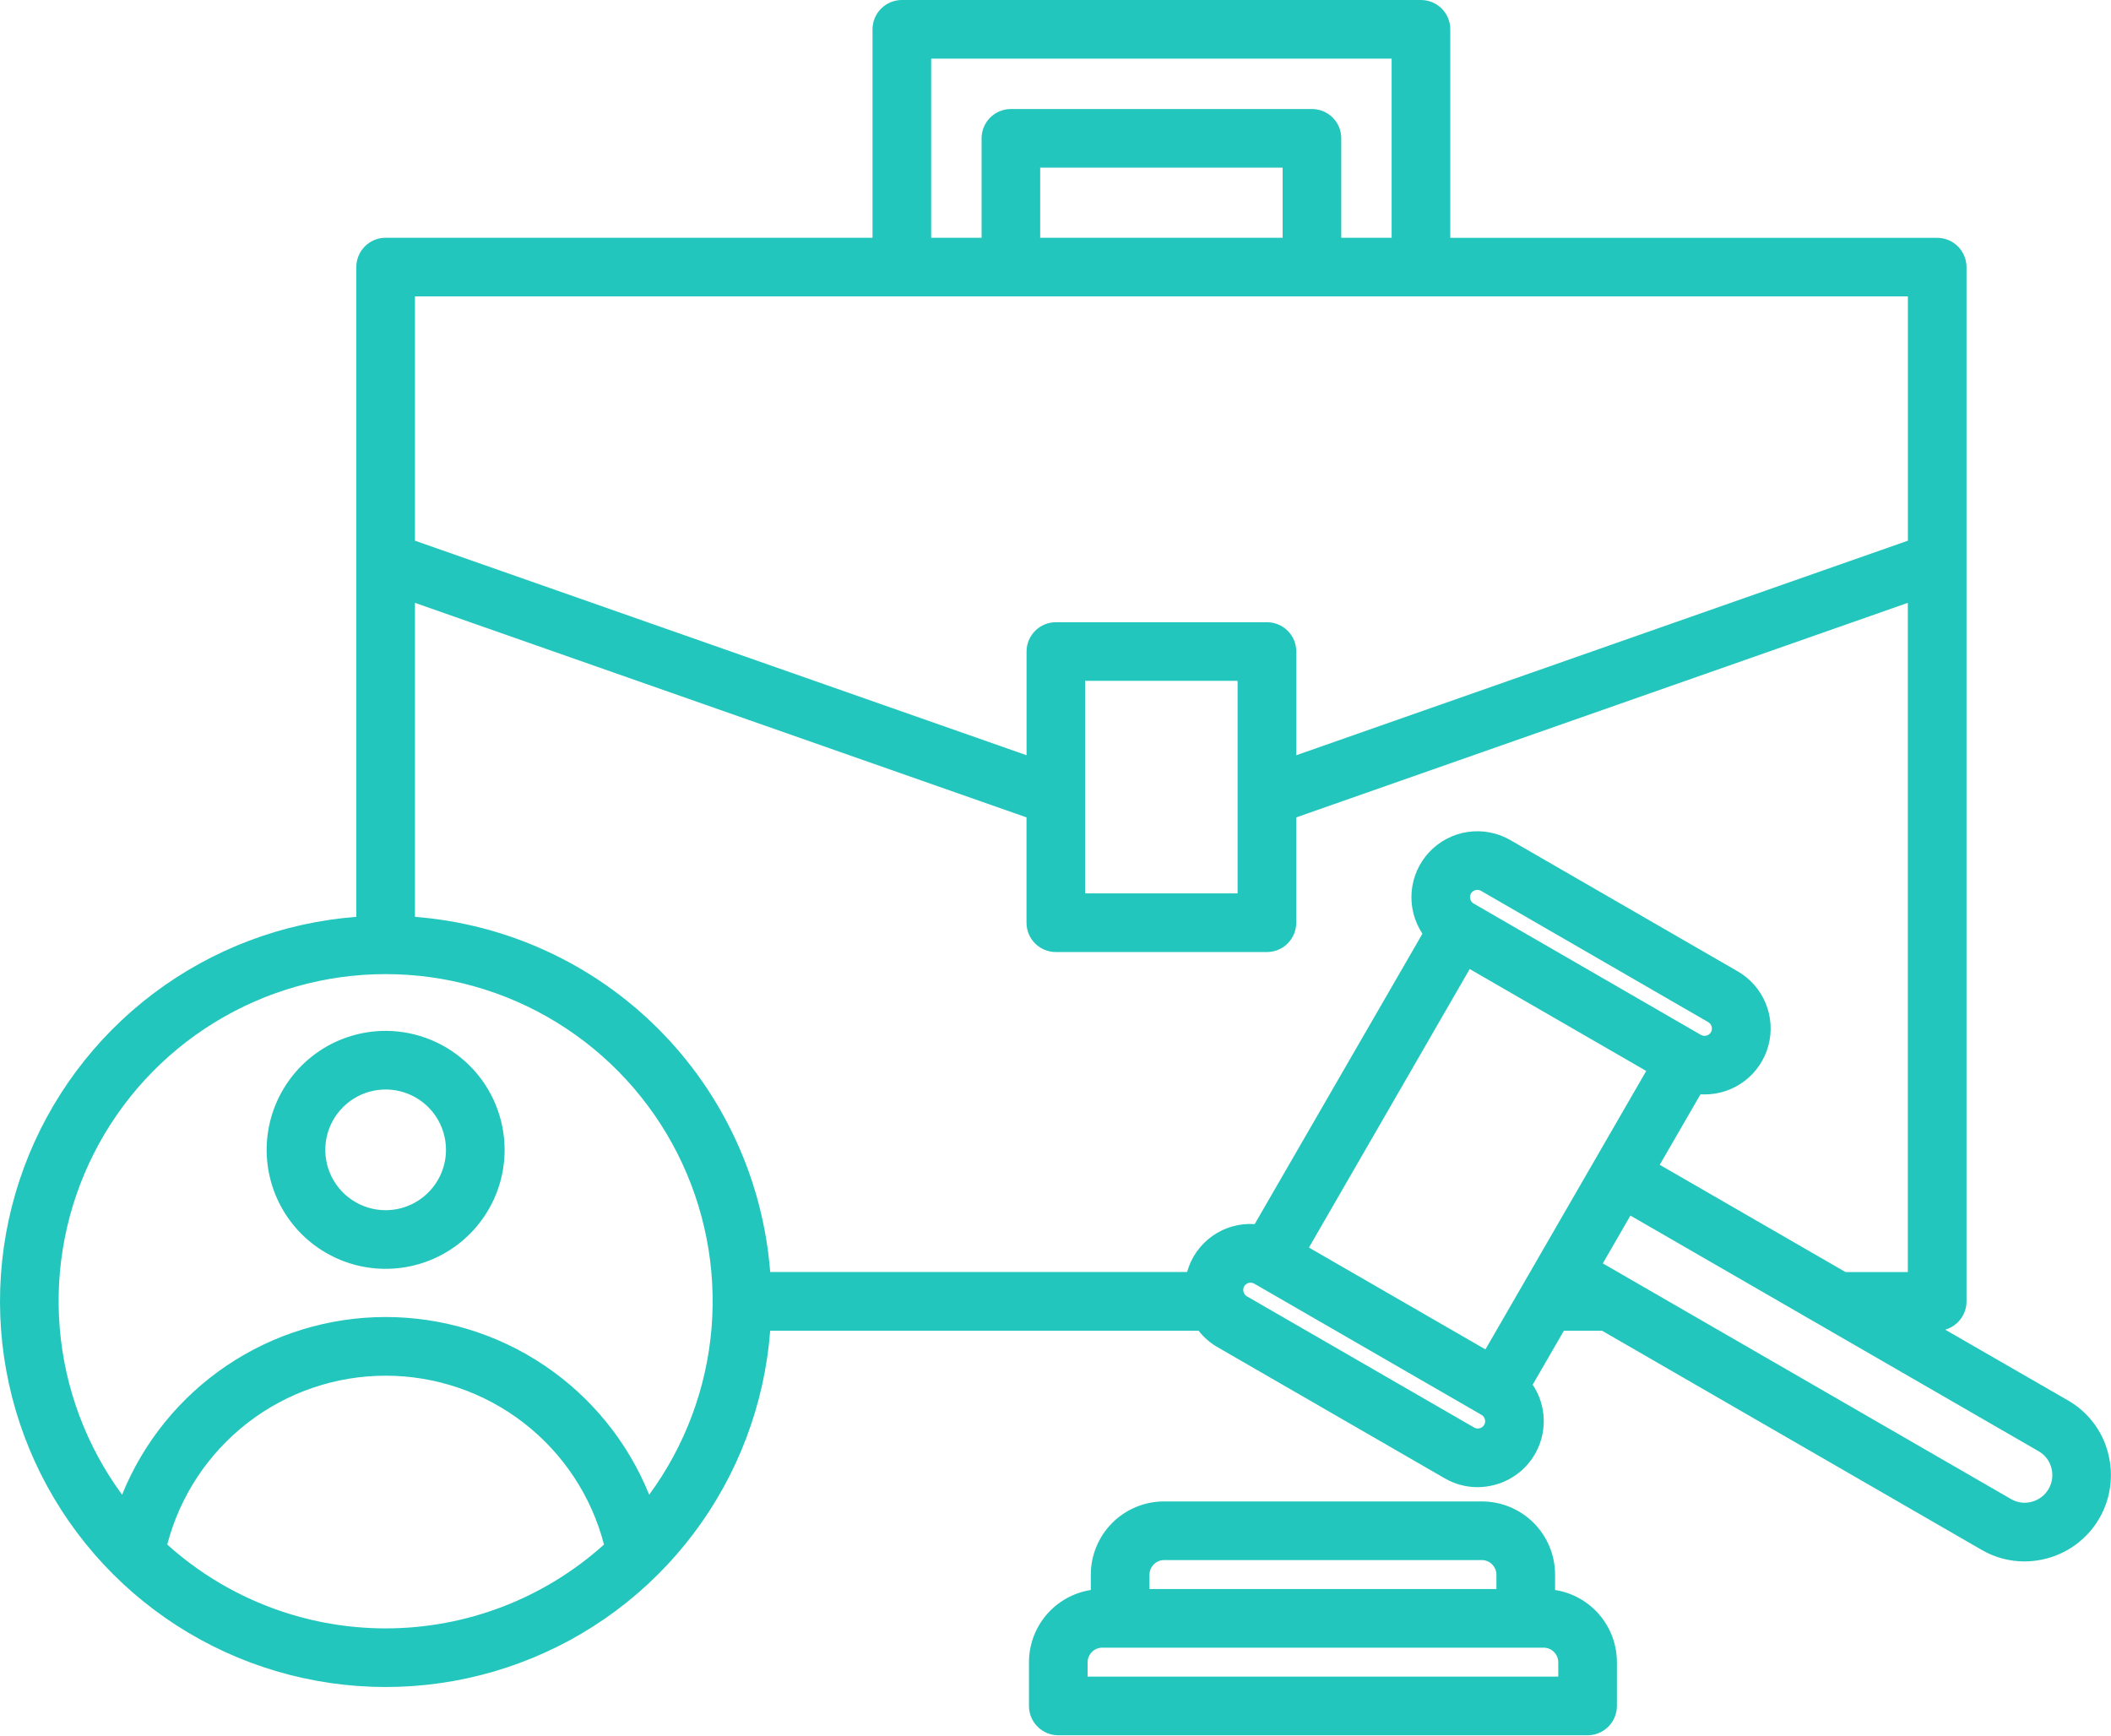 <?xml version="1.0" encoding="UTF-8"?>
<svg xmlns="http://www.w3.org/2000/svg" width="90" height="74" viewBox="0 0 90 74" fill="none">
  <path d="M16.441 43.952C15.438 43.952 14.457 44.249 13.623 44.807C12.789 45.364 12.139 46.157 11.755 47.084C11.371 48.011 11.27 49.031 11.466 50.015C11.662 50.999 12.145 51.903 12.854 52.612C13.564 53.322 14.468 53.805 15.452 54.001C16.436 54.196 17.456 54.096 18.383 53.712C19.31 53.328 20.102 52.678 20.659 51.843C21.217 51.009 21.514 50.028 21.514 49.025C21.513 47.68 20.978 46.391 20.027 45.44C19.076 44.489 17.786 43.954 16.441 43.952ZM16.441 51.598C15.932 51.598 15.435 51.447 15.012 51.164C14.589 50.882 14.259 50.48 14.064 50.01C13.87 49.539 13.819 49.022 13.918 48.523C14.017 48.024 14.262 47.566 14.622 47.206C14.982 46.846 15.44 46.601 15.939 46.501C16.439 46.402 16.956 46.453 17.426 46.648C17.896 46.843 18.298 47.172 18.581 47.596C18.863 48.019 19.014 48.516 19.014 49.025C19.014 49.707 18.742 50.361 18.26 50.843C17.777 51.326 17.123 51.597 16.441 51.598ZM89.874 61.946C89.753 61.48 89.541 61.042 89.249 60.659C88.957 60.275 88.592 59.954 88.174 59.713L82.93 56.691C83.192 56.617 83.422 56.46 83.586 56.243C83.75 56.027 83.84 55.763 83.84 55.491V11.391C83.84 11.059 83.709 10.742 83.474 10.507C83.24 10.273 82.922 10.141 82.59 10.141H61.831V1.25C61.831 1.086 61.799 0.923 61.736 0.771C61.674 0.62 61.582 0.482 61.465 0.366C61.349 0.25 61.212 0.158 61.06 0.095C60.908 0.032 60.746 -0 60.581 4.00677e-07H38.449C38.118 4.00677e-07 37.8 0.132 37.566 0.366C37.331 0.601 37.199 0.918 37.199 1.25V10.137H16.441C16.11 10.137 15.792 10.269 15.557 10.503C15.323 10.738 15.191 11.056 15.191 11.387V39.091C12.055 39.33 9.053 40.464 6.542 42.358C4.031 44.252 2.115 46.826 1.023 49.776C-0.069 52.726 -0.292 55.927 0.38 58.999C1.052 62.072 2.592 64.888 4.816 67.112C7.04 69.336 9.855 70.875 12.928 71.547C16.001 72.22 19.202 71.996 22.151 70.904C25.101 69.812 27.675 67.897 29.569 65.385C31.463 62.874 32.597 59.872 32.836 56.736H51.099C51.321 57.019 51.594 57.256 51.905 57.436L61.595 63.03C62.021 63.277 62.504 63.407 62.995 63.407C63.244 63.406 63.491 63.372 63.731 63.307C64.163 63.192 64.56 62.976 64.891 62.677C65.222 62.378 65.477 62.004 65.635 61.586C65.793 61.169 65.849 60.72 65.798 60.277C65.748 59.833 65.592 59.408 65.344 59.037L66.674 56.737H68.302L84.49 66.083C85.043 66.404 85.67 66.573 86.308 66.573C86.635 66.573 86.961 66.529 87.276 66.443C88.217 66.19 89.019 65.574 89.505 64.73C89.992 63.886 90.124 62.884 89.871 61.943L89.874 61.946ZM70.761 49.662L72.499 46.656C72.556 46.656 72.613 46.662 72.671 46.662C73.291 46.663 73.894 46.46 74.386 46.083C74.878 45.707 75.232 45.178 75.393 44.58C75.554 43.981 75.513 43.346 75.276 42.774C75.039 42.201 74.62 41.723 74.083 41.413L64.392 35.818C63.843 35.501 63.203 35.379 62.575 35.471C61.948 35.564 61.37 35.866 60.936 36.328C60.502 36.791 60.237 37.386 60.184 38.018C60.131 38.65 60.293 39.282 60.644 39.81L53.492 52.191C52.85 52.147 52.213 52.326 51.688 52.698C51.163 53.07 50.782 53.613 50.611 54.233H32.836C32.532 50.318 30.839 46.64 28.062 43.864C25.285 41.087 21.607 39.395 17.691 39.091V25.703L43.764 34.85V39.341C43.764 39.672 43.896 39.99 44.13 40.225C44.365 40.459 44.683 40.591 45.014 40.591H54.014C54.346 40.591 54.664 40.459 54.898 40.225C55.133 39.99 55.264 39.672 55.264 39.341V34.85L81.338 25.703V54.236H78.683L70.761 49.662ZM55.805 53.191L62.659 41.316L70.185 45.661L63.33 57.533L55.805 53.191ZM72.945 44.009C72.903 44.08 72.835 44.132 72.755 44.153C72.675 44.175 72.59 44.164 72.517 44.124L62.827 38.524C62.756 38.482 62.704 38.413 62.683 38.333C62.661 38.253 62.672 38.168 62.712 38.096C62.74 38.048 62.78 38.009 62.828 37.981C62.877 37.954 62.931 37.94 62.986 37.94C63.041 37.94 63.094 37.954 63.14 37.981L72.831 43.581C72.902 43.623 72.954 43.692 72.975 43.772C72.996 43.852 72.986 43.937 72.945 44.009ZM46.264 38.091V29.029H52.764V38.091H46.264ZM39.699 2.5H59.331V10.137H57.183V5.898C57.184 5.734 57.151 5.571 57.089 5.419C57.026 5.268 56.934 5.13 56.818 5.014C56.701 4.898 56.564 4.806 56.412 4.743C56.26 4.68 56.098 4.648 55.933 4.648H43.099C42.768 4.648 42.45 4.78 42.215 5.014C41.981 5.249 41.849 5.566 41.849 5.898V10.137H39.699V2.5ZM54.683 10.137H44.347V7.148H54.683V10.137ZM81.34 12.637V23.053L55.266 32.2V27.779C55.266 27.448 55.135 27.13 54.9 26.895C54.666 26.661 54.348 26.529 54.016 26.529H45.016C44.685 26.529 44.367 26.661 44.133 26.895C43.898 27.13 43.766 27.448 43.766 27.779V32.2L17.691 23.053V12.637H81.34ZM7.131 65.854C7.667 63.792 8.872 61.967 10.557 60.664C12.242 59.361 14.311 58.654 16.441 58.654C18.571 58.654 20.641 59.361 22.326 60.664C24.011 61.967 25.216 63.792 25.751 65.854C23.196 68.155 19.88 69.428 16.441 69.428C13.003 69.428 9.686 68.155 7.131 65.854ZM27.677 63.728C26.772 61.49 25.219 59.573 23.217 58.223C21.215 56.873 18.856 56.152 16.441 56.152C14.027 56.152 11.668 56.873 9.666 58.223C7.664 59.573 6.111 61.49 5.205 63.728C3.679 61.651 2.759 59.191 2.547 56.623C2.334 54.054 2.838 51.477 4.002 49.177C5.166 46.877 6.945 44.946 9.141 43.596C11.337 42.246 13.864 41.532 16.441 41.532C19.019 41.532 21.546 42.246 23.742 43.596C25.938 44.946 27.716 46.877 28.88 49.177C30.044 51.477 30.548 54.054 30.336 56.623C30.124 59.191 29.203 61.651 27.677 63.728ZM63.277 60.751C63.235 60.822 63.167 60.874 63.087 60.895C63.048 60.906 63.007 60.909 62.966 60.904C62.925 60.899 62.886 60.886 62.85 60.865L53.159 55.27C53.089 55.228 53.037 55.159 53.016 55.08C52.994 55 53.004 54.915 53.044 54.843C53.073 54.795 53.113 54.756 53.161 54.729C53.209 54.702 53.264 54.688 53.319 54.688C53.373 54.688 53.426 54.702 53.472 54.729L63.163 60.324C63.234 60.366 63.286 60.435 63.307 60.514C63.328 60.594 63.318 60.679 63.277 60.751ZM87.341 63.481C87.264 63.615 87.161 63.732 87.039 63.826C86.916 63.92 86.776 63.989 86.626 64.029C86.479 64.07 86.325 64.081 86.174 64.062C86.022 64.043 85.876 63.993 85.743 63.917L68.334 53.866L69.511 51.827L86.92 61.878C87.053 61.955 87.168 62.057 87.261 62.178C87.353 62.3 87.42 62.439 87.458 62.587C87.499 62.736 87.509 62.892 87.489 63.046C87.469 63.199 87.419 63.347 87.341 63.481ZM66.299 67.791V67.133C66.298 66.306 65.969 65.514 65.385 64.929C64.8 64.345 64.008 64.016 63.181 64.015H49.624C48.798 64.016 48.005 64.345 47.421 64.929C46.836 65.514 46.507 66.306 46.506 67.133V67.791C45.772 67.906 45.103 68.279 44.62 68.843C44.137 69.407 43.87 70.125 43.869 70.868V72.735C43.869 73.067 44.001 73.385 44.236 73.619C44.47 73.853 44.788 73.985 45.119 73.985H67.685C68.017 73.985 68.335 73.853 68.569 73.619C68.804 73.385 68.935 73.067 68.935 72.735V70.865C68.934 70.123 68.667 69.406 68.184 68.842C67.701 68.279 67.033 67.906 66.299 67.791ZM49.007 67.133C49.009 66.97 49.075 66.814 49.191 66.698C49.306 66.583 49.462 66.517 49.625 66.515H63.18C63.344 66.517 63.5 66.583 63.615 66.698C63.73 66.814 63.796 66.97 63.798 67.133V67.75H49.006L49.007 67.133ZM66.436 71.485H46.369V70.868C46.371 70.705 46.437 70.549 46.552 70.434C46.668 70.318 46.823 70.252 46.986 70.25H65.818C65.981 70.252 66.137 70.318 66.252 70.434C66.368 70.549 66.433 70.705 66.435 70.868L66.436 71.485Z" fill="#22C6BC"></path>
</svg>
